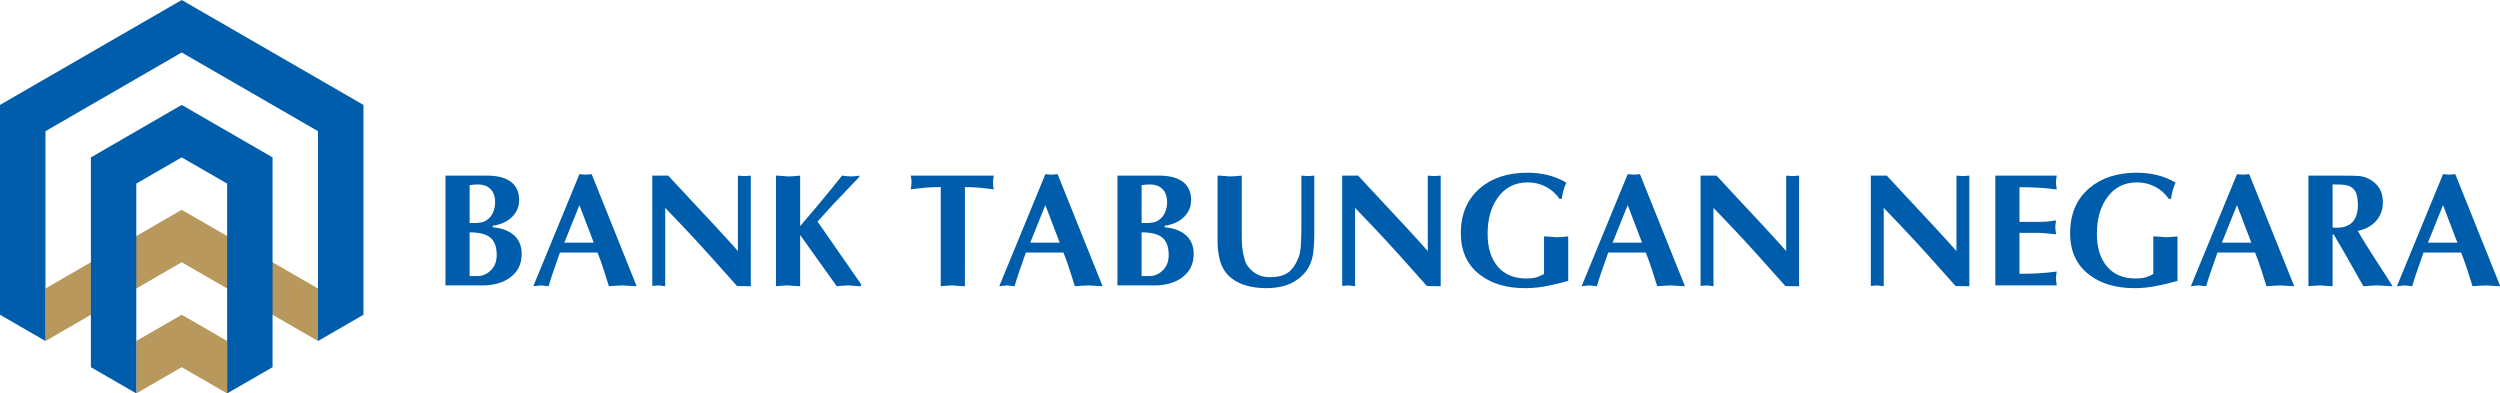 <?xml version="1.0" encoding="UTF-8" standalone="no"?>
<!-- Generator: Adobe Illustrator 16.0.0, SVG Export Plug-In . SVG Version: 6.00 Build 0)  -->

<svg
   xmlns:dc="http://purl.org/dc/elements/1.1/"
   xmlns:cc="http://creativecommons.org/ns#"
   xmlns:rdf="http://www.w3.org/1999/02/22-rdf-syntax-ns#"
   xmlns:svg="http://www.w3.org/2000/svg"
   xmlns="http://www.w3.org/2000/svg"
   xmlns:sodipodi="http://sodipodi.sourceforge.net/DTD/sodipodi-0.dtd"
   xmlns:inkscape="http://www.inkscape.org/namespaces/inkscape"
   version="1.1"
   id="Layer_1"
   x="0px"
   y="0px"
   width="1000"
   height="157.35"
   viewBox="0 0 1000 157.35"
   enable-background="new 0 0 918 464"
   xml:space="preserve"
   sodipodi:docname="Logo-Bank-Tabungan-Negara.svg"
   inkscape:version="0.92.3 (2405546, 2018-03-11)"><defs
   id="defs19" /><sodipodi:namedview
   pagecolor="#ffffff"
   bordercolor="#666666"
   borderopacity="1"
   objecttolerance="10"
   gridtolerance="10"
   guidetolerance="10"
   inkscape:pageopacity="0"
   inkscape:pageshadow="2"
   inkscape:window-width="1280"
   inkscape:window-height="738"
   id="namedview17"
   showgrid="false"
   fit-margin-top="0"
   fit-margin-left="0"
   fit-margin-right="0"
   fit-margin-bottom="0"
   inkscape:zoom="1"
   inkscape:cx="428.964"
   inkscape:cy="33.327991"
   inkscape:window-x="-8"
   inkscape:window-y="-8"
   inkscape:window-maximized="1"
   inkscape:current-layer="Layer_1" />

<g
   id="g838"
   transform="scale(1.194)"><g
     transform="translate(-30.036,-133.53)"
     id="g10">
	<polygon
   style="fill:#b8985d"
   id="polygon2"
   points="90.906,238.973 75.69,247.775 75.69,265.328 90.906,256.539 106.13,265.328 106.13,247.775 " />
	<polygon
   style="fill:#b8985d"
   id="polygon4"
   points="90.902,221.387 136.56,247.775 136.56,230.176 90.902,203.816 45.271,230.176 45.271,247.775 " />
	<polygon
   style="fill:#005dac"
   id="polygon6"
   points="136.568,177.479 90.911,151.105 45.267,177.479 45.267,247.775 30.036,238.973 30.036,168.676 90.911,133.53 151.794,168.676 151.794,238.973 136.568,247.775 " />
	<polygon
   style="fill:#005dac"
   id="polygon8"
   points="90.902,186.259 75.694,195.031 75.694,265.318 60.488,256.543 60.488,186.259 90.902,168.676 121.344,186.259 121.344,256.543 106.13,265.318 106.13,195.031 " />
</g><g
     transform="translate(-30.036,-133.53)"
     id="g14">
	<path
   style="fill:#005dac"
   inkscape:connector-curvature="0"
   id="path12"
   d="m 848.47,202.244 4.81,12.589 h -9.874 z m 8.05,21.394 c 0.433,1.296 1.044,3.223 1.837,5.779 0.216,0 0.882,-0.046 1.998,-0.136 1.116,-0.09 1.998,-0.135 2.646,-0.135 0.216,0 0.882,0.045 1.999,0.135 1.115,0.09 1.998,0.136 2.646,0.136 l -15.069,-37.539 -2.053,0.162 -2.053,-0.162 -15.447,37.539 2.593,-0.271 2.538,0.271 c 0.324,-1.163 0.747,-2.518 1.27,-4.063 0.521,-1.544 1.358,-3.953 2.512,-7.226 h 12.585 c 0.647,1.585 1.313,3.422 1.998,5.51 z m -43.48,-28.303 c 1.872,0 3.259,0.197 4.159,0.592 1.332,0.61 2.16,1.758 2.484,3.444 0.18,0.933 0.271,1.829 0.271,2.69 0,5.166 -2.359,7.749 -7.076,7.749 -0.252,0 -0.485,0 -0.702,0 -0.216,0 -0.45,-0.019 -0.702,-0.055 v -14.421 h 1.566 z m -7.993,33.946 c 0.972,-0.09 1.764,-0.135 2.376,-0.135 0.144,0 0.99,0.071 2.539,0.216 0.396,0.036 0.899,0.055 1.512,0.055 v -17.338 h 0.379 l 3.511,5.995 6.427,11.343 c 0.217,0 0.909,-0.046 2.08,-0.136 1.169,-0.09 2.097,-0.135 2.781,-0.135 0.252,0 0.963,0.045 2.134,0.135 1.17,0.09 2.097,0.136 2.781,0.136 l -2.106,-3.35 c -0.756,-1.188 -1.98,-3.078 -3.673,-5.671 -2.521,-3.889 -4.482,-7.057 -5.887,-9.506 2.592,-0.54 4.645,-1.656 6.157,-3.349 1.512,-1.692 2.269,-3.816 2.269,-6.374 0,-3.492 -1.566,-6.066 -4.699,-7.724 -1.045,-0.54 -2.143,-0.854 -3.295,-0.945 -1.153,-0.089 -2.971,-0.135 -5.455,-0.135 h -11.505 v 37.053 c 0.143,0.001 0.701,-0.045 1.674,-0.135 z m -25.605,-27.037 4.81,12.589 h -9.874 z m 8.05,21.394 c 0.433,1.296 1.044,3.223 1.837,5.779 0.216,0 0.882,-0.046 1.998,-0.136 1.116,-0.09 1.998,-0.135 2.646,-0.135 0.216,0 0.882,0.045 1.999,0.135 1.115,0.09 1.998,0.136 2.646,0.136 l -15.069,-37.539 -2.053,0.162 -2.053,-0.162 -15.447,37.539 2.593,-0.271 2.538,0.271 c 0.324,-1.163 0.747,-2.518 1.27,-4.063 0.521,-1.544 1.358,-3.953 2.512,-7.226 h 12.585 c 0.648,1.585 1.314,3.422 1.998,5.51 z m -30.516,-10.696 c -0.396,0.037 -0.9,0.055 -1.513,0.055 -0.145,0 -0.702,-0.045 -1.674,-0.135 -0.973,-0.09 -1.765,-0.136 -2.377,-0.136 v 12.591 c -0.864,0.502 -1.737,0.879 -2.619,1.13 -0.883,0.252 -1.99,0.377 -3.322,0.377 -4.104,0 -7.291,-1.33 -9.56,-3.99 -2.269,-2.66 -3.403,-6.326 -3.403,-11 0,-4.853 1.116,-8.861 3.349,-12.024 2.448,-3.451 5.815,-5.177 10.101,-5.177 2.16,0 4.167,0.478 6.022,1.432 1.854,0.954 3.394,2.313 4.618,4.077 h 0.756 c 0.216,-1.836 0.72,-3.654 1.513,-5.455 -2.018,-1.151 -4.088,-1.989 -6.212,-2.512 -2.125,-0.521 -4.394,-0.783 -6.806,-0.783 -6.518,0 -11.793,1.709 -15.825,5.125 -4.321,3.668 -6.481,8.72 -6.481,15.155 0,6.041 2.16,10.698 6.481,13.97 3.889,2.948 8.912,4.423 15.069,4.423 2.232,0 4.483,-0.206 6.752,-0.618 2.269,-0.413 4.824,-1.015 7.669,-1.805 v -14.915 c -0.144,0 -0.991,0.073 -2.538,0.215 z m -58.496,16.204 h 20.579 c -0.037,-0.288 -0.091,-0.684 -0.162,-1.188 -0.073,-0.504 -0.108,-0.882 -0.108,-1.134 0,-0.288 0.027,-0.648 0.081,-1.08 0.054,-0.433 0.116,-0.846 0.189,-1.243 -1.837,0.253 -3.736,0.441 -5.698,0.567 -1.964,0.127 -4.223,0.189 -6.779,0.189 v -13.72 h 5.617 c 1.008,0 2.151,0.055 3.43,0.162 1.278,0.108 2.35,0.217 3.214,0.324 -0.036,-0.287 -0.09,-0.684 -0.162,-1.188 -0.072,-0.503 -0.107,-0.882 -0.107,-1.134 0,-0.288 0.026,-0.648 0.081,-1.08 0.054,-0.433 0.116,-0.846 0.188,-1.242 -1.477,0.216 -2.602,0.351 -3.375,0.405 -0.775,0.054 -1.864,0.08 -3.269,0.08 h -5.617 v -11.612 c 2.557,0 4.815,0.063 6.779,0.189 1.962,0.126 3.861,0.315 5.698,0.566 -0.037,-0.287 -0.091,-0.683 -0.162,-1.188 -0.073,-0.504 -0.108,-0.882 -0.108,-1.135 0,-0.287 0.027,-0.647 0.081,-1.08 0.054,-0.432 0.116,-0.846 0.189,-1.242 H 698.48 Z m -39.537,0 2.161,0.271 v -26.25 l 5.887,6.157 c 2.881,3.024 5.905,6.302 9.074,9.83 3.024,3.421 6.067,6.824 9.128,10.208 l 4.591,0.055 v -37.053 l -2.16,0.162 -2.16,-0.162 v 25.277 c -1.404,-1.62 -3.97,-4.446 -7.697,-8.479 -3.727,-4.032 -6.365,-6.859 -7.912,-8.48 -2.773,-2.951 -5.348,-5.725 -7.725,-8.317 h -5.347 v 36.944 z m -57.036,0 2.161,0.271 v -26.25 l 5.887,6.157 c 2.881,3.024 5.905,6.302 9.074,9.83 3.024,3.421 6.067,6.824 9.128,10.208 l 4.591,0.055 v -37.053 l -2.16,0.162 -2.16,-0.162 v 25.277 c -1.404,-1.62 -3.97,-4.446 -7.697,-8.479 -3.727,-4.032 -6.365,-6.859 -7.912,-8.48 -2.773,-2.951 -5.348,-5.725 -7.725,-8.317 h -5.347 v 36.944 z m -26.576,-26.902 4.81,12.589 h -9.874 z m 8.05,21.394 c 0.433,1.296 1.044,3.223 1.837,5.779 0.216,0 0.882,-0.046 1.998,-0.136 1.116,-0.09 1.998,-0.135 2.646,-0.135 0.216,0 0.882,0.045 1.999,0.135 1.115,0.09 1.998,0.136 2.646,0.136 l -15.069,-37.539 -2.053,0.162 -2.053,-0.162 -15.447,37.539 2.593,-0.271 2.538,0.271 c 0.324,-1.163 0.747,-2.518 1.27,-4.063 0.521,-1.544 1.358,-3.953 2.512,-7.226 h 12.585 c 0.647,1.585 1.313,3.422 1.998,5.51 z m -30.517,-10.696 c -0.396,0.037 -0.9,0.055 -1.512,0.055 -0.145,0 -0.702,-0.045 -1.675,-0.135 -0.972,-0.09 -1.765,-0.136 -2.376,-0.136 v 12.591 c -0.864,0.502 -1.738,0.879 -2.62,1.13 -0.883,0.252 -1.99,0.377 -3.321,0.377 -4.105,0 -7.292,-1.33 -9.561,-3.99 -2.269,-2.66 -3.403,-6.326 -3.403,-11 0,-4.853 1.116,-8.861 3.35,-12.024 2.448,-3.451 5.814,-5.177 10.1,-5.177 2.161,0 4.168,0.478 6.022,1.432 1.854,0.954 3.394,2.313 4.618,4.077 h 0.757 c 0.216,-1.836 0.72,-3.654 1.512,-5.455 -2.017,-1.151 -4.087,-1.989 -6.211,-2.512 -2.125,-0.521 -4.394,-0.783 -6.806,-0.783 -6.518,0 -11.793,1.709 -15.826,5.125 -4.32,3.668 -6.481,8.72 -6.481,15.155 0,6.041 2.161,10.698 6.481,13.97 3.889,2.948 8.912,4.423 15.07,4.423 2.231,0 4.482,-0.206 6.751,-0.618 2.269,-0.413 4.825,-1.015 7.67,-1.805 v -14.915 c -0.144,0 -0.991,0.073 -2.539,0.215 z m -71.026,16.204 2.161,0.271 v -26.25 l 5.887,6.157 c 2.88,3.024 5.905,6.302 9.074,9.83 3.025,3.421 6.067,6.824 9.128,10.208 l 4.591,0.055 v -37.053 l -2.161,0.162 -2.161,-0.162 v 25.277 c -1.404,-1.62 -3.97,-4.446 -7.697,-8.479 -3.727,-4.032 -6.365,-6.859 -7.913,-8.48 -2.773,-2.951 -5.347,-5.725 -7.724,-8.317 h -5.347 v 36.944 z m -43.695,-11.351 c 0.144,1.169 0.36,2.238 0.648,3.208 0.936,3.237 2.971,5.628 6.103,7.174 2.593,1.259 5.761,1.888 9.506,1.888 1.908,0 3.745,-0.225 5.509,-0.674 1.764,-0.449 3.33,-1.178 4.699,-2.185 2.52,-1.726 4.176,-4.045 4.969,-6.957 0.504,-1.834 0.756,-4.729 0.756,-8.685 v -19.2 l -2.161,0.162 -2.16,-0.162 v 16.34 c 0,2.589 -0.054,4.835 -0.162,6.741 -0.108,1.905 -0.378,3.379 -0.81,4.421 -0.973,2.409 -2.179,4.1 -3.619,5.07 -1.44,0.97 -3.439,1.455 -5.995,1.455 -2.449,0 -4.501,-0.772 -6.158,-2.319 -0.937,-0.897 -1.575,-1.77 -1.917,-2.614 -0.343,-0.845 -0.64,-1.94 -0.892,-3.289 -0.252,-1.349 -0.387,-2.688 -0.405,-4.019 -0.019,-1.33 -0.027,-2.678 -0.027,-4.044 v -2.427 -15.315 c -0.144,0 -0.991,0.072 -2.539,0.216 -0.396,0.036 -0.9,0.055 -1.512,0.055 -0.144,0 -0.702,-0.045 -1.674,-0.136 -0.972,-0.089 -1.765,-0.135 -2.376,-0.135 v 22.006 c 0.001,1.114 0.073,2.257 0.217,3.425 z m -21.281,11.351 c 3.601,0 6.589,-0.828 8.966,-2.484 2.736,-1.908 4.104,-4.609 4.104,-8.102 0,-2.989 -1.134,-5.275 -3.402,-6.86 -1.621,-1.115 -3.727,-1.8 -6.32,-2.052 v -0.486 c 2.52,-0.359 4.573,-1.242 6.158,-2.646 1.8,-1.584 2.701,-3.583 2.701,-5.995 0,-2.952 -1.117,-5.113 -3.349,-6.481 -1.801,-1.116 -4.267,-1.675 -7.399,-1.675 h -13.935 v 36.782 h 12.476 z m 2.323,-16.204 c 1.584,1.188 2.376,3.188 2.376,5.996 0,2.16 -0.658,3.88 -1.972,5.158 -1.314,1.278 -2.781,1.917 -4.402,1.917 h -2.701 v -14.637 c 3.061,0.001 5.295,0.522 6.699,1.566 z m -3.943,-17.607 c 1.836,0 3.258,0.521 4.267,1.561 1.008,1.04 1.513,2.51 1.513,4.409 0,1.112 -0.189,2.152 -0.567,3.12 -0.378,0.969 -0.964,1.794 -1.755,2.475 -0.613,0.538 -1.269,0.897 -1.971,1.076 -0.702,0.179 -1.558,0.269 -2.566,0.269 h -1.674 V 195.55 c 0.97,-0.144 1.889,-0.215 2.753,-0.215 z m -35.001,6.909 4.809,12.589 h -9.873 z m 8.05,21.394 c 0.432,1.296 1.044,3.223 1.836,5.779 0.216,0 0.882,-0.046 1.999,-0.136 1.116,-0.09 1.999,-0.135 2.646,-0.135 0.216,0 0.882,0.045 1.999,0.135 1.116,0.09 1.999,0.136 2.646,0.136 l -15.069,-37.539 -2.052,0.162 -2.053,-0.162 -15.447,37.539 2.593,-0.271 2.539,0.271 c 0.324,-1.163 0.747,-2.518 1.269,-4.063 0.521,-1.544 1.359,-3.953 2.512,-7.226 h 12.585 c 0.646,1.585 1.312,3.422 1.997,5.51 z m -30.085,-27.223 c 0.54,0.036 2.124,0.216 4.753,0.54 -0.036,-0.251 -0.09,-0.567 -0.162,-0.945 -0.072,-0.378 -0.108,-0.837 -0.108,-1.377 0,-0.252 0.027,-0.567 0.081,-0.945 0.054,-0.378 0.116,-0.818 0.189,-1.323 h -27.816 c 0.036,0.252 0.09,0.567 0.162,0.945 0.072,0.378 0.108,0.819 0.108,1.323 0,0.288 -0.027,0.621 -0.081,0.999 -0.054,0.378 -0.117,0.819 -0.189,1.323 1.945,-0.251 3.627,-0.44 5.05,-0.567 1.422,-0.125 3.087,-0.188 4.996,-0.188 v 33.218 c 0.144,0 0.702,-0.046 1.674,-0.136 0.972,-0.09 1.764,-0.135 2.376,-0.135 0.144,0 0.99,0.071 2.539,0.216 0.396,0.036 0.9,0.055 1.513,0.055 V 196.2 c 1.656,-10e-4 3.294,0.071 4.915,0.215 z m -66.543,32.866 c 0.972,-0.09 1.764,-0.135 2.376,-0.135 0.144,0 0.99,0.071 2.539,0.216 0.396,0.036 0.9,0.055 1.513,0.055 V 212.24 l 12.261,17.177 c 0.143,0 0.702,-0.046 1.674,-0.136 0.972,-0.09 1.764,-0.135 2.376,-0.135 0.144,0 0.99,0.071 2.539,0.216 0.396,0.036 0.899,0.055 1.512,0.055 v -0.757 l -14.529,-20.902 5.131,-5.672 8.858,-9.29 v -0.432 c -0.505,0.072 -0.955,0.135 -1.35,0.189 -0.397,0.054 -0.901,0.081 -1.513,0.081 -0.324,0 -0.729,-0.027 -1.215,-0.081 -0.486,-0.055 -1.053,-0.117 -1.701,-0.189 -4.178,5.258 -8.858,10.893 -14.043,16.906 v -16.906 c -0.145,0 -0.991,0.072 -2.539,0.216 -0.397,0.036 -0.901,0.055 -1.513,0.055 -0.144,0 -0.702,-0.045 -1.674,-0.136 -0.972,-0.089 -1.765,-0.135 -2.376,-0.135 v 37.053 c 0.143,0 0.702,-0.046 1.674,-0.136 z m -40.941,-0.135 2.161,0.271 v -26.25 l 5.887,6.157 c 2.88,3.024 5.905,6.302 9.074,9.83 3.025,3.421 6.067,6.824 9.128,10.208 l 4.591,0.055 v -37.053 l -2.161,0.162 -2.161,-0.162 v 25.277 c -1.404,-1.62 -3.97,-4.446 -7.697,-8.479 -3.727,-4.032 -6.365,-6.859 -7.913,-8.48 -2.773,-2.951 -5.347,-5.725 -7.724,-8.317 h -5.347 v 36.944 z m -26.575,-26.902 4.809,12.589 h -9.873 z m 8.049,21.394 c 0.432,1.296 1.044,3.223 1.836,5.779 0.216,0 0.882,-0.046 1.999,-0.136 1.116,-0.09 1.999,-0.135 2.646,-0.135 0.216,0 0.882,0.045 1.999,0.135 1.116,0.09 1.999,0.136 2.646,0.136 l -15.069,-37.539 -2.052,0.162 -2.053,-0.162 -15.447,37.539 2.593,-0.271 2.539,0.271 c 0.324,-1.163 0.747,-2.518 1.269,-4.063 0.521,-1.544 1.359,-3.953 2.512,-7.226 h 12.585 c 0.647,1.585 1.313,3.422 1.997,5.51 z m -40.454,5.508 c 3.601,0 6.589,-0.828 8.966,-2.484 2.736,-1.908 4.104,-4.609 4.104,-8.102 0,-2.989 -1.134,-5.275 -3.402,-6.86 -1.621,-1.115 -3.727,-1.8 -6.32,-2.052 v -0.486 c 2.52,-0.359 4.573,-1.242 6.158,-2.646 1.8,-1.584 2.701,-3.583 2.701,-5.995 0,-2.952 -1.117,-5.113 -3.349,-6.481 -1.801,-1.116 -4.267,-1.675 -7.399,-1.675 h -13.935 v 36.782 h 12.476 z m 2.322,-16.204 c 1.584,1.188 2.376,3.188 2.376,5.996 0,2.16 -0.658,3.88 -1.972,5.158 -1.314,1.278 -2.781,1.917 -4.402,1.917 h -2.701 v -14.637 c 3.062,0.001 5.295,0.522 6.699,1.566 z m -3.942,-17.607 c 1.836,0 3.258,0.521 4.267,1.561 1.008,1.04 1.513,2.51 1.513,4.409 0,1.112 -0.189,2.152 -0.567,3.12 -0.378,0.969 -0.964,1.794 -1.755,2.475 -0.613,0.538 -1.269,0.897 -1.971,1.076 -0.702,0.179 -1.558,0.269 -2.566,0.269 h -1.674 V 195.55 c 0.97,-0.144 1.888,-0.215 2.753,-0.215 z" />
</g></g>
</svg>
